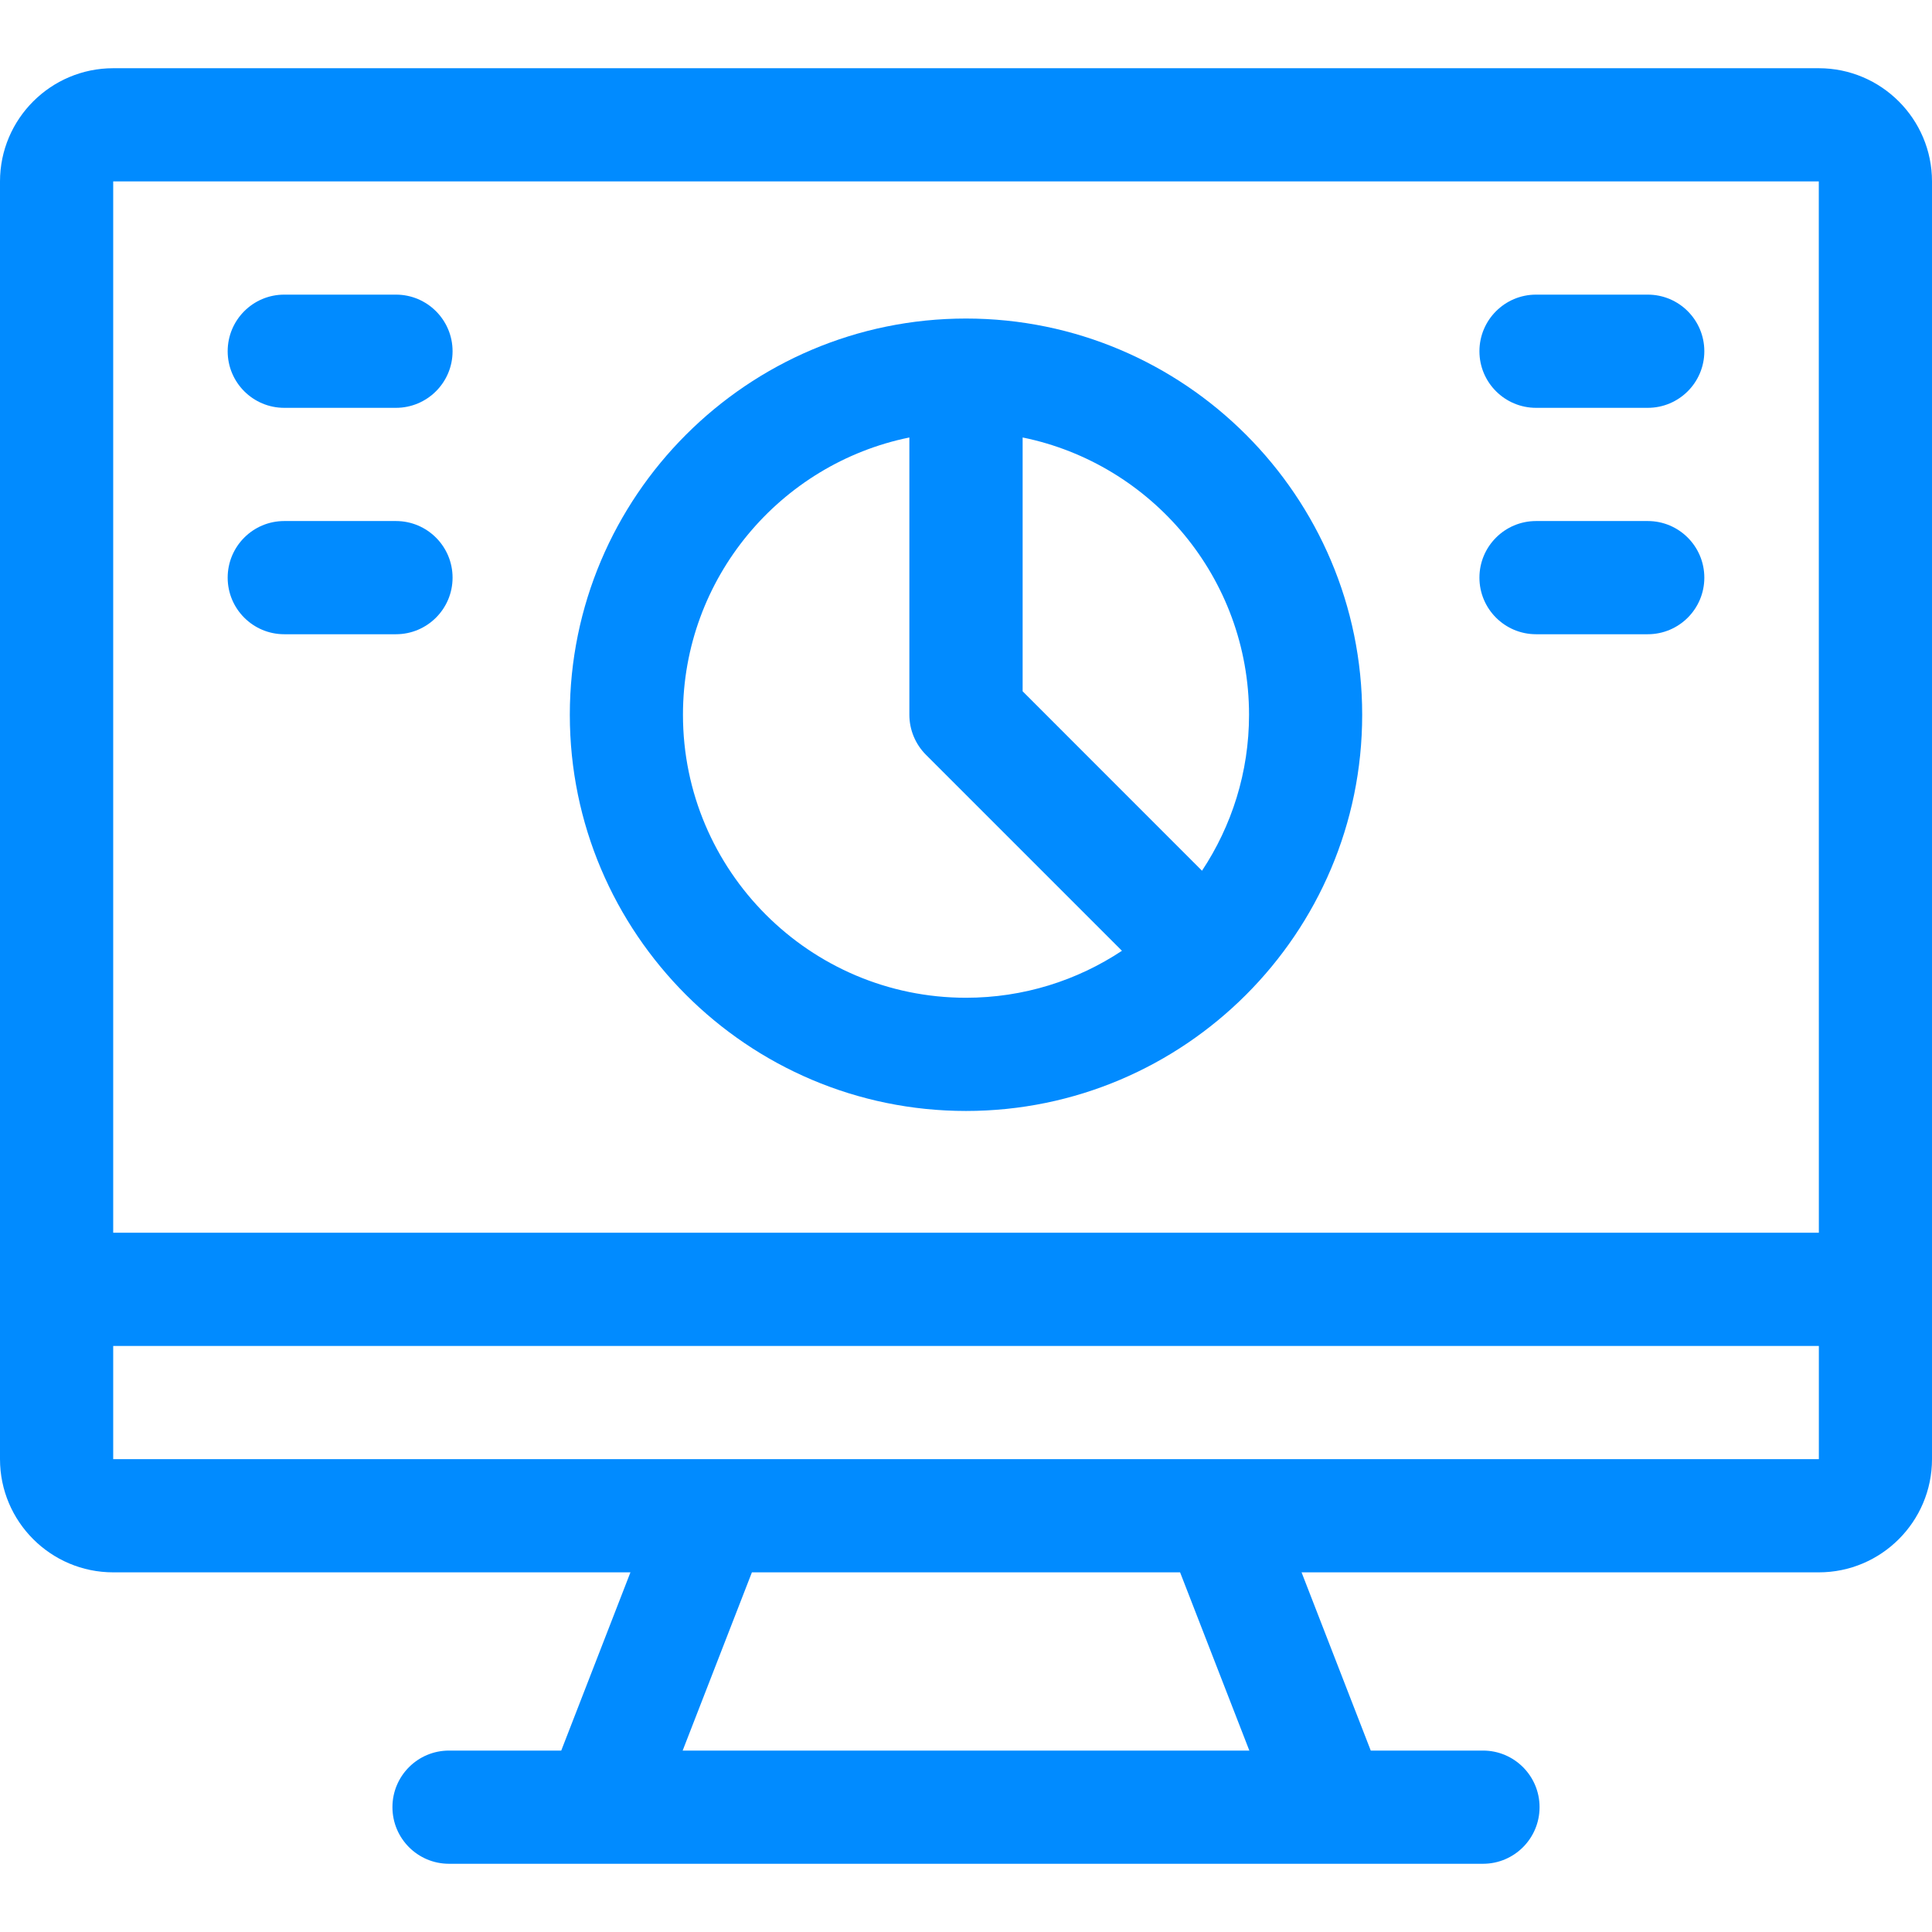 <svg width="32" height="32" viewBox="0 0 32 32" fill="none" xmlns="http://www.w3.org/2000/svg">
<path d="M30.125 1.13H1.875C0.841 1.13 0 1.971 0 3.005V24.168C0 25.202 0.841 26.043 1.875 26.043H10.442L9.296 28.995H7.437C6.919 28.995 6.5 29.415 6.5 29.932C6.5 30.45 6.919 30.87 7.437 30.87H24.563C25.081 30.87 25.5 30.45 25.5 29.932C25.5 29.415 25.081 28.995 24.563 28.995H22.704L21.558 26.043H30.125C31.159 26.043 32 25.202 32 24.168V3.005C32 1.971 31.159 1.13 30.125 1.13ZM30.125 3.005L30.126 20.418H1.875V3.005H30.125ZM20.693 28.995H11.307L12.454 26.043H19.546L20.693 28.995ZM30.125 24.168H1.875V22.293H30.126L30.126 24.168C30.126 24.168 30.126 24.168 30.125 24.168Z" fill="#018BFF"/>
<path d="M4.708 6.755H6.558C7.076 6.755 7.496 6.335 7.496 5.818C7.496 5.3 7.076 4.88 6.558 4.88H4.708C4.19 4.88 3.771 5.3 3.771 5.818C3.771 6.335 4.19 6.755 4.708 6.755Z" fill="#018BFF"/>
<path d="M4.708 10.505H6.558C7.076 10.505 7.496 10.085 7.496 9.568C7.496 9.05 7.076 8.63 6.558 8.63H4.708C4.19 8.63 3.771 9.05 3.771 9.568C3.771 10.085 4.19 10.505 4.708 10.505Z" fill="#018BFF"/>
<path d="M25.442 6.755H27.292C27.81 6.755 28.229 6.335 28.229 5.818C28.229 5.3 27.81 4.88 27.292 4.88H25.442C24.924 4.88 24.504 5.3 24.504 5.818C24.504 6.335 24.924 6.755 25.442 6.755Z" fill="#018BFF"/>
<path d="M25.442 10.505H27.292C27.81 10.505 28.229 10.085 28.229 9.568C28.229 9.05 27.81 8.63 27.292 8.63H25.442C24.924 8.63 24.504 9.05 24.504 9.568C24.504 10.085 24.924 10.505 25.442 10.505Z" fill="#018BFF"/>
<path d="M16 18.401C19.619 18.401 22.562 15.457 22.562 11.839C22.562 8.22 19.619 5.276 16 5.276C12.381 5.276 9.438 8.22 9.438 11.839C9.438 15.457 12.381 18.401 16 18.401ZM20.688 11.839C20.688 12.793 20.4 13.681 19.909 14.422L16.938 11.45V7.246C19.075 7.681 20.688 9.575 20.688 11.839ZM15.062 7.246V11.839C15.062 12.087 15.161 12.326 15.337 12.502L18.583 15.748C17.842 16.239 16.954 16.526 16 16.526C13.415 16.526 11.312 14.423 11.312 11.839C11.312 9.575 12.925 7.681 15.062 7.246Z" fill="#018BFF"/>
</svg>
